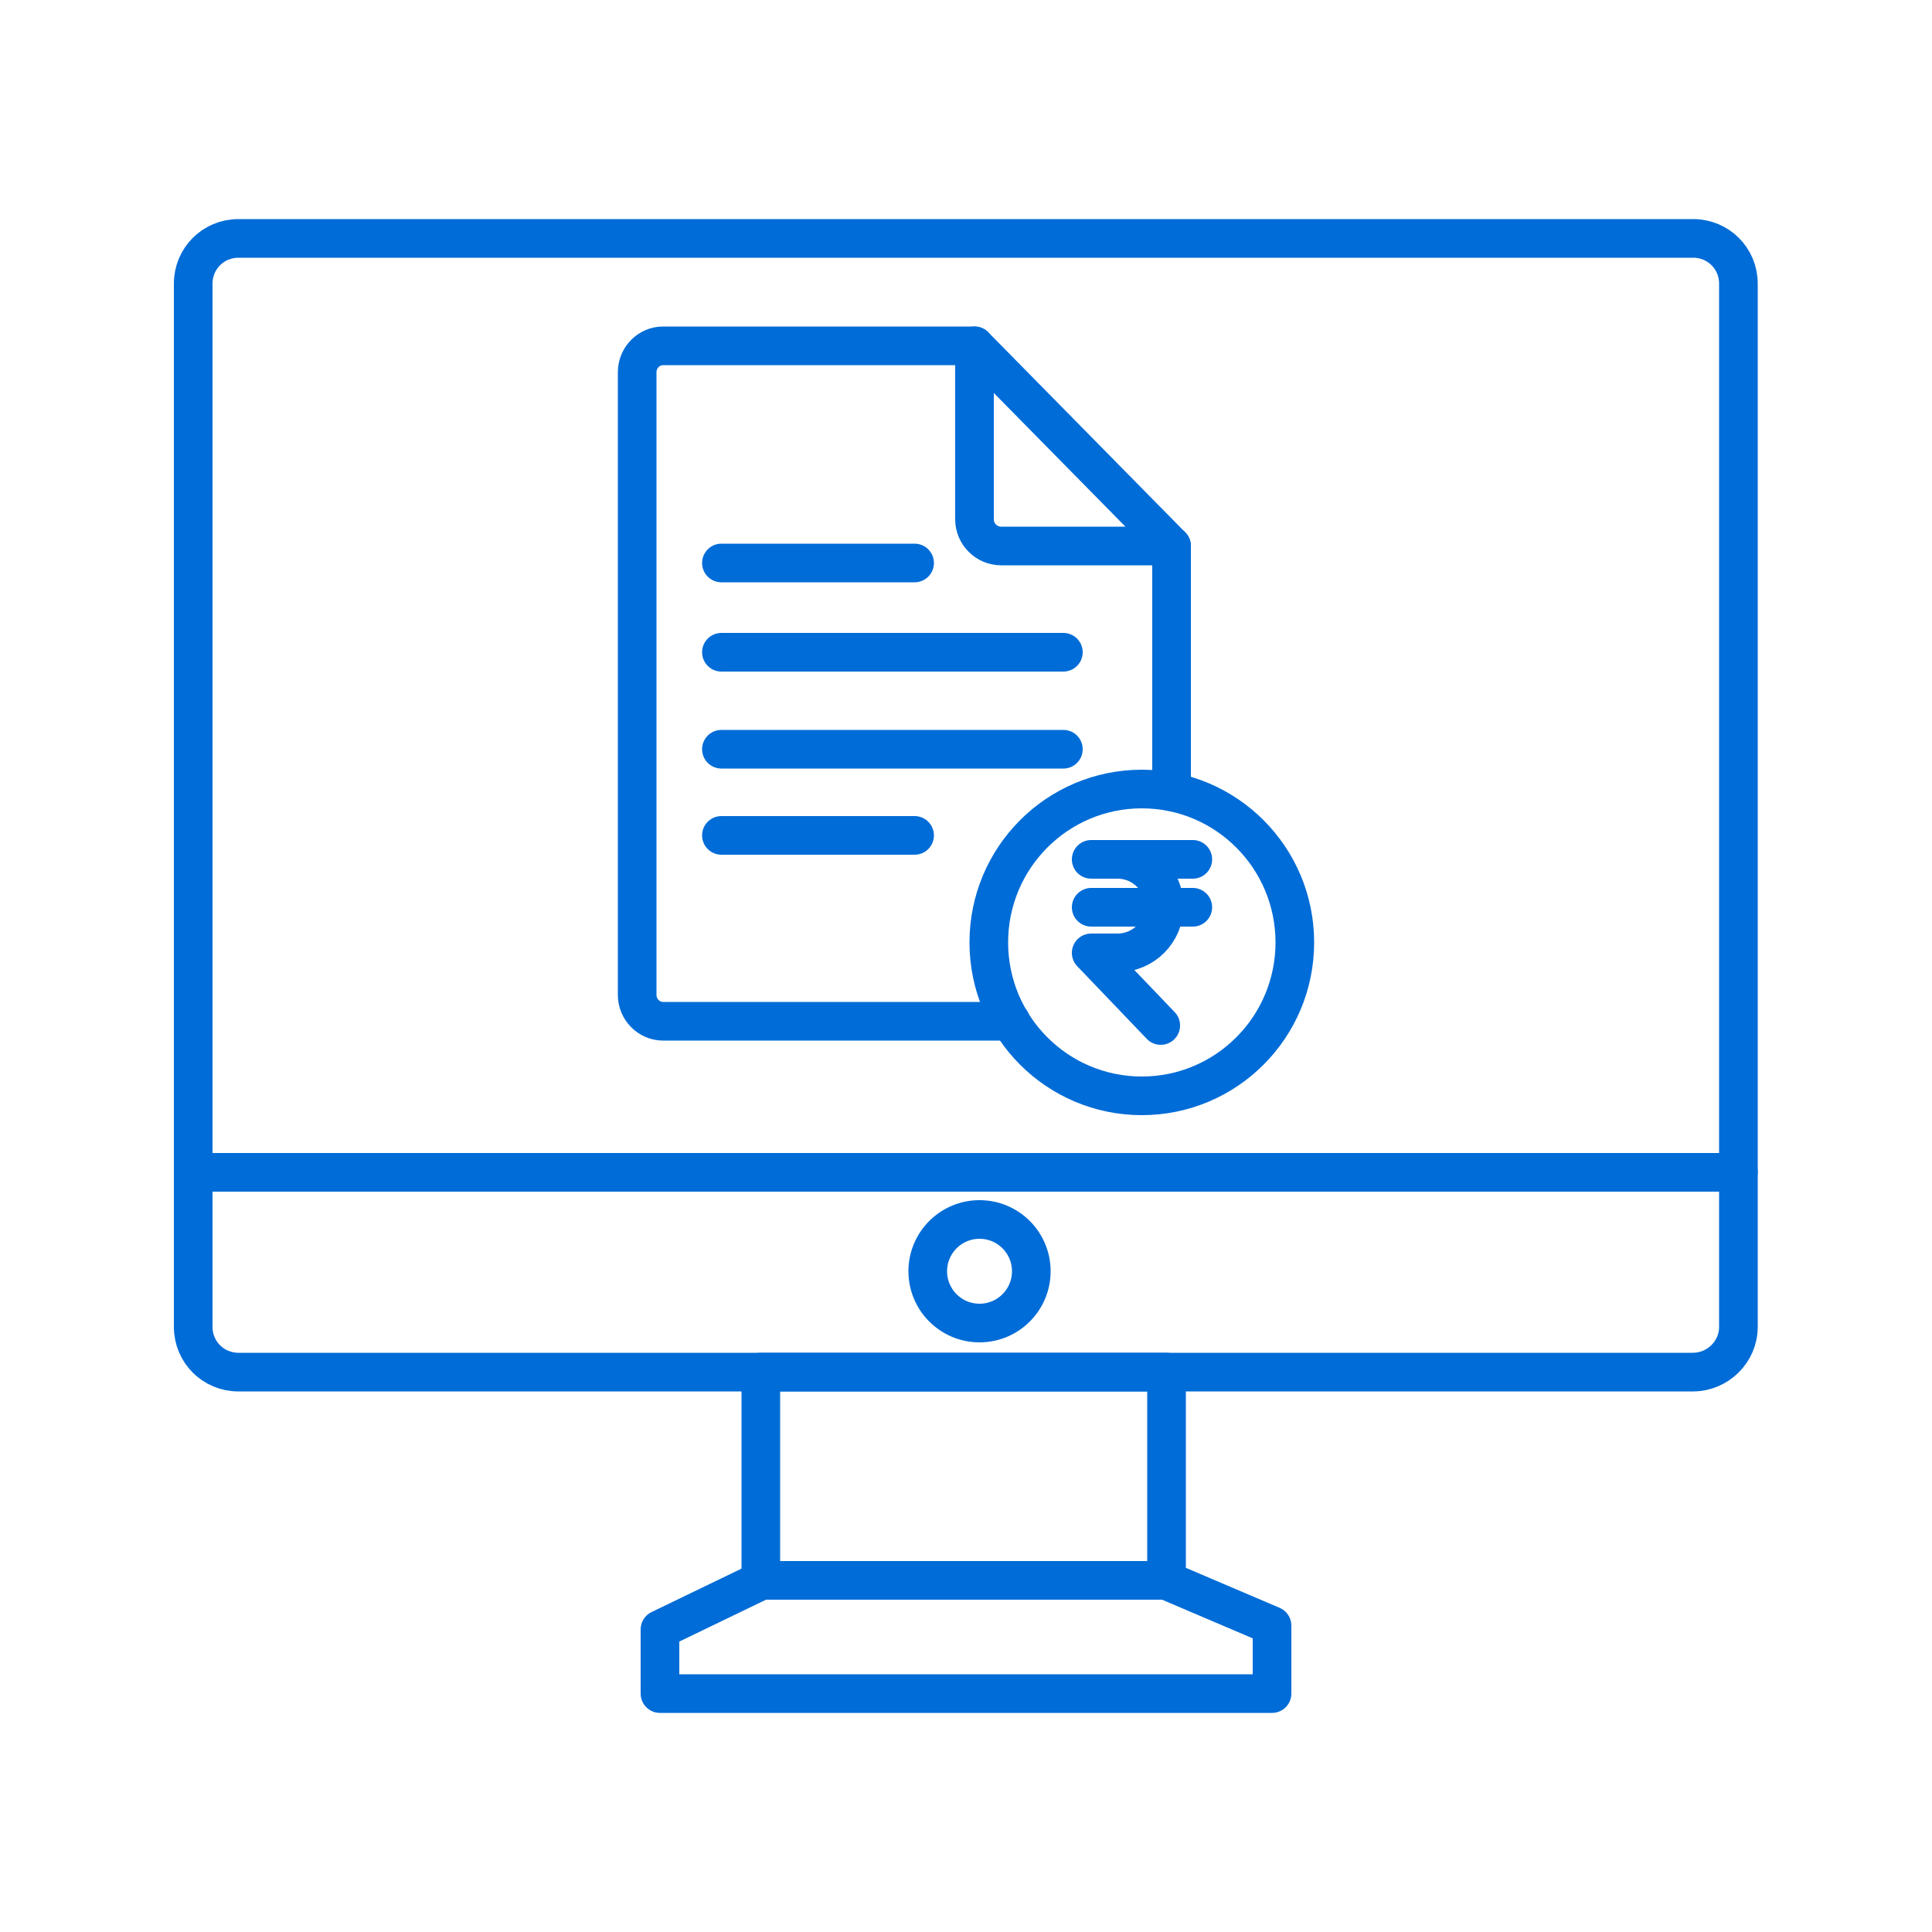 <?xml version="1.0" encoding="UTF-8"?>
<svg id="Layer_1" data-name="Layer 1" xmlns="http://www.w3.org/2000/svg" viewBox="0 0 50 50">
  <defs>
    <style>
      .cls-1 {
        fill: none;
        stroke: #006cd7;
        stroke-linecap: round;
        stroke-linejoin: round;
      }
    </style>
  </defs>
  <g>
    <path class="cls-1" d="M43.82,35.51H6.17c-.65,0-1.17-.52-1.17-1.17V7.34c0-.65.52-1.17,1.17-1.17h37.65c.65,0,1.17.52,1.17,1.17v27c0,.64-.53,1.17-1.18,1.17Z"/>
    <path class="cls-1" d="M5,30.34h39.99"/>
    <path class="cls-1" d="M19.69,35.51h10.5v5.39h-10.5v-5.39Z"/>
    <path class="cls-1" d="M19.69,40.91l-2.61,1.26v1.66h15.84v-1.76l-2.72-1.16"/>
    <path class="cls-1" d="M26.69,32.9c0,.74-.6,1.34-1.34,1.34s-1.34-.6-1.34-1.34.6-1.34,1.34-1.34,1.34.6,1.34,1.34Z"/>
  </g>
  <g>
    <path class="cls-1" d="M30.32,20.49v-6.36"/>
    <path class="cls-1" d="M25.22,8.95h-8.06c-.37,0-.67.31-.67.68v16.12c0,.37.3.68.67.68h9"/>
    <path class="cls-1" d="M25.22,8.95v4.49c0,.38.31.69.69.69h4.41l-5.1-5.18Z"/>
    <path class="cls-1" d="M18.67,14.57h5"/>
    <path class="cls-1" d="M18.67,16.88h8.85"/>
    <path class="cls-1" d="M18.67,19.39h8.85"/>
    <path class="cls-1" d="M18.67,21.62h5"/>
    <path class="cls-1" d="M33.51,24.39c0,2.19-1.77,3.97-3.96,3.97s-3.96-1.78-3.96-3.97,1.77-3.97,3.96-3.97,3.96,1.78,3.96,3.97Z"/>
    <g>
      <path class="cls-1" d="M28.24,23.48h2.63"/>
      <path class="cls-1" d="M30.04,26.54l-1.8-1.88h.68c.67,0,1.21-.54,1.21-1.21s-.54-1.21-1.21-1.21h-.68,2.63"/>
    </g>
  </g>
</svg>